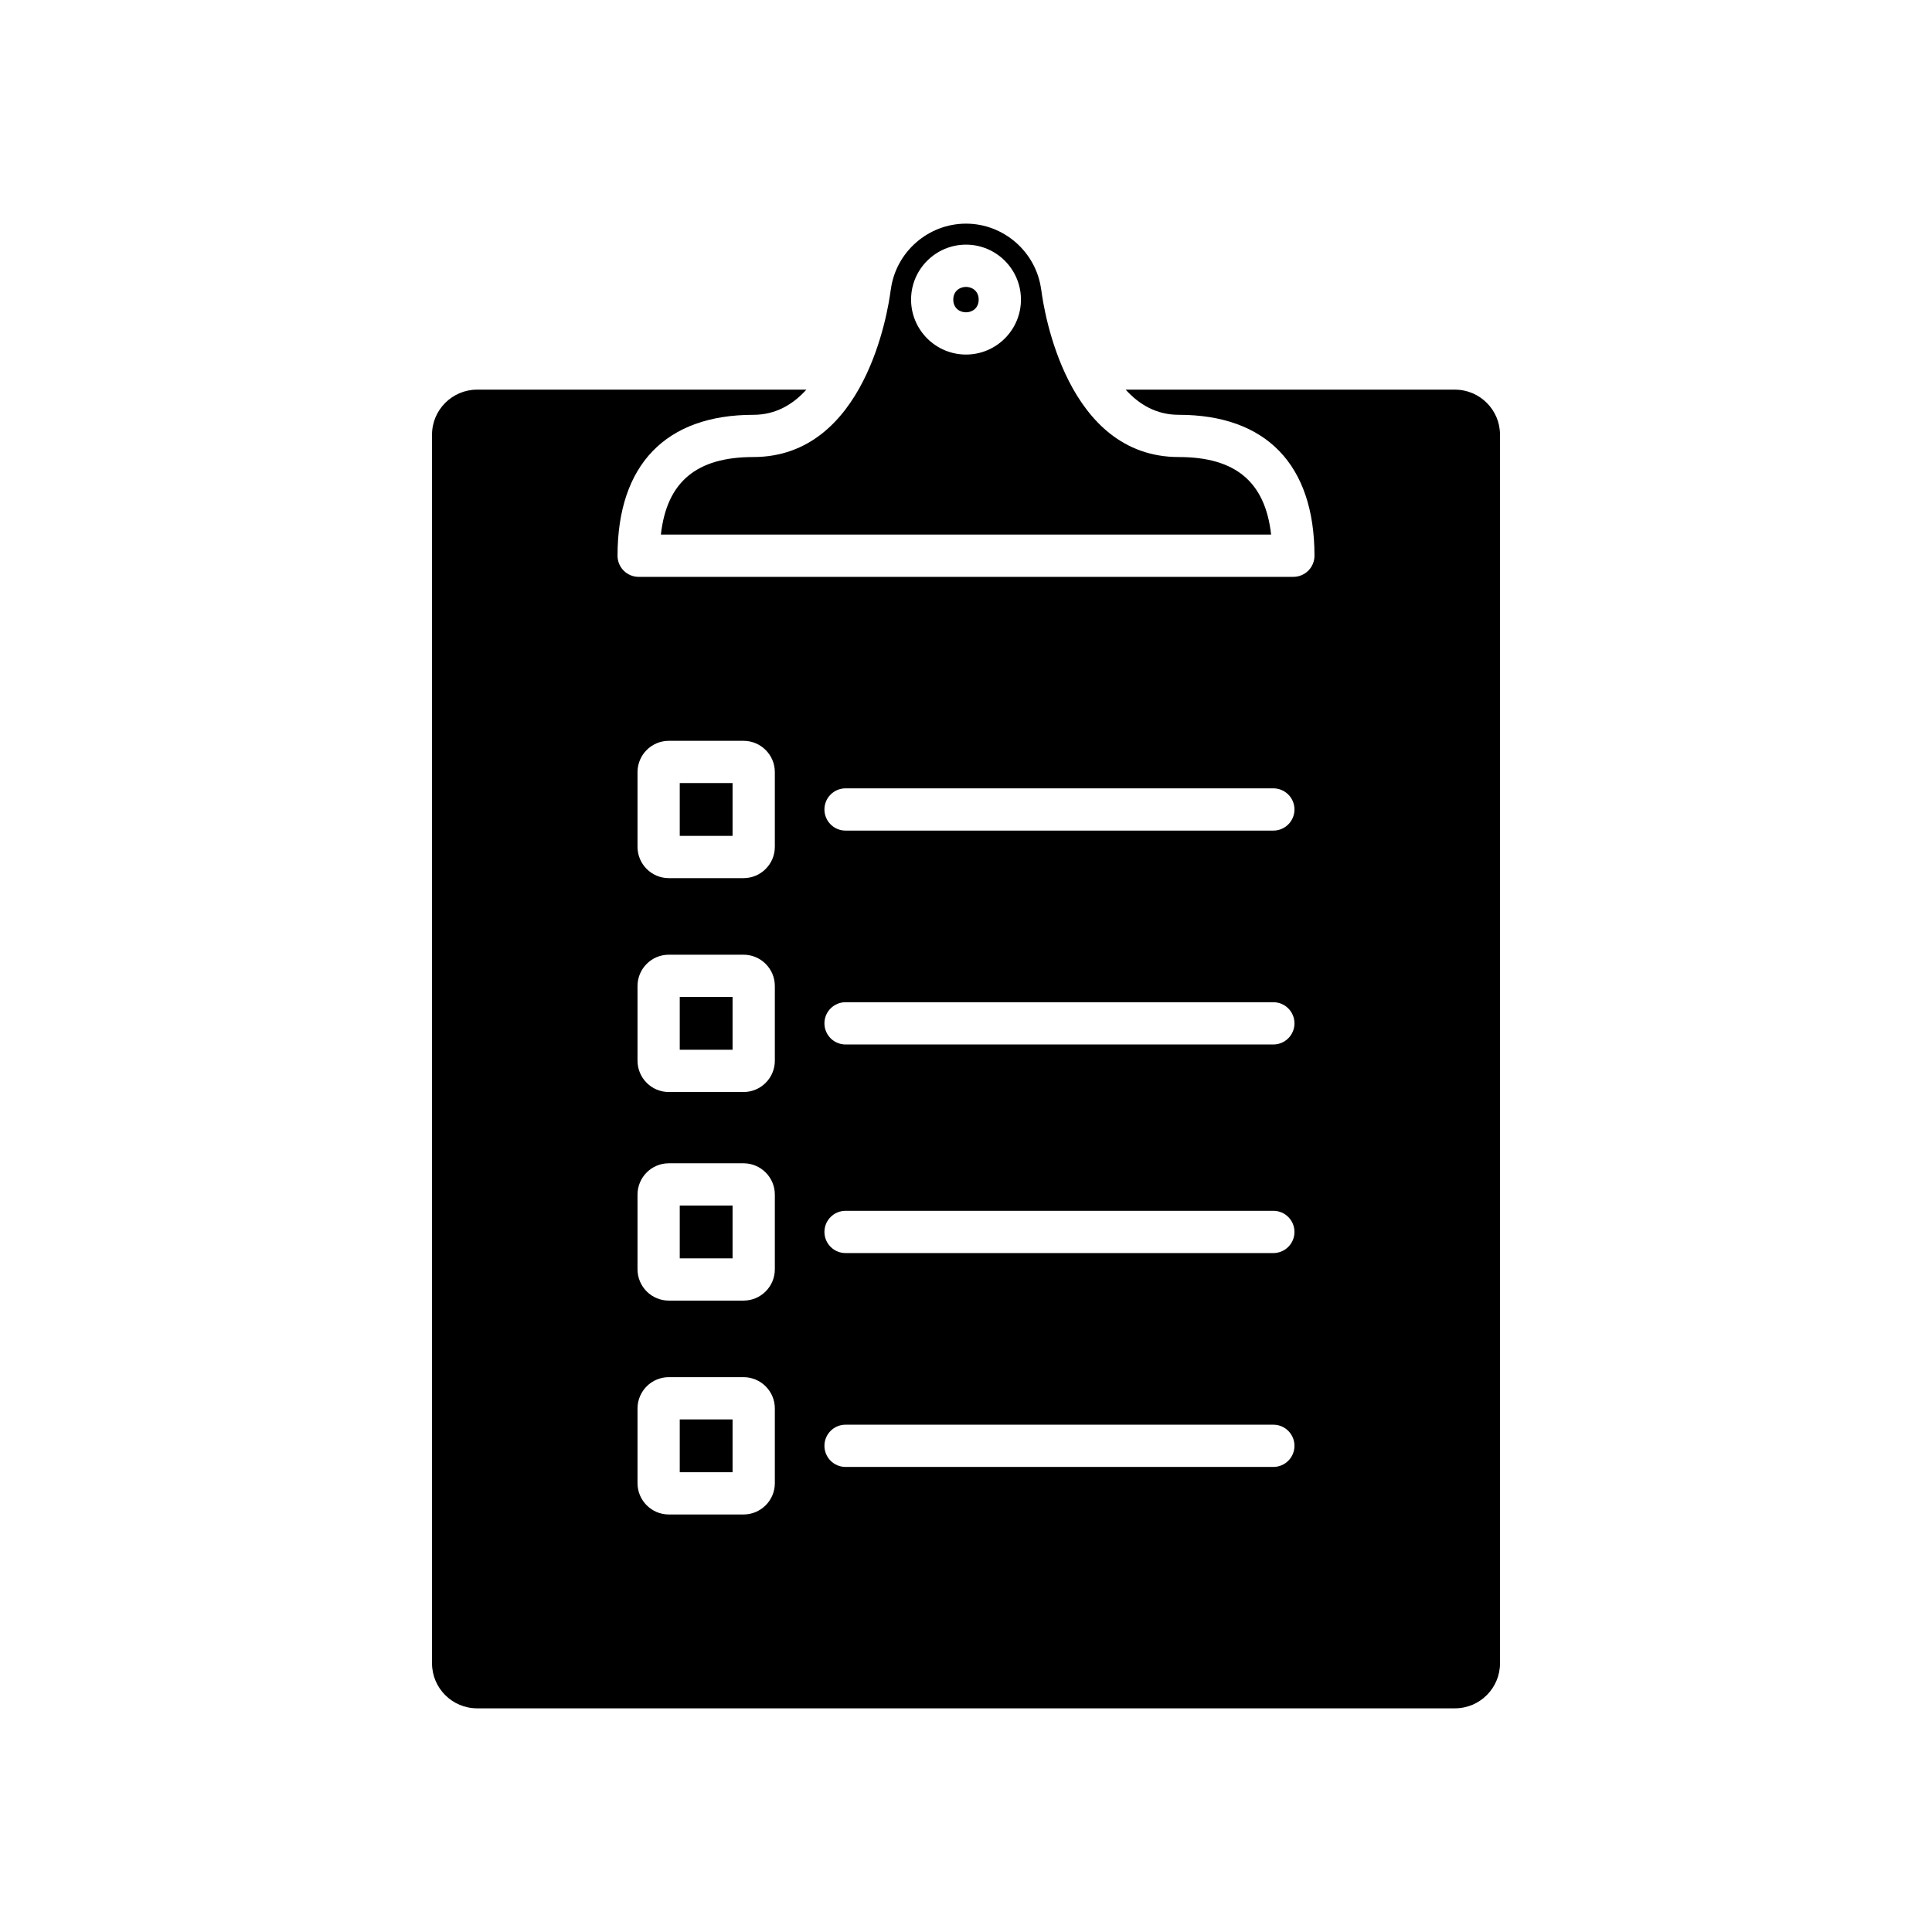 <?xml version="1.0" encoding="UTF-8"?>
<!-- Uploaded to: SVG Repo, www.svgrepo.com, Generator: SVG Repo Mixer Tools -->
<svg fill="#000000" width="800px" height="800px" version="1.1" viewBox="144 144 512 512" xmlns="http://www.w3.org/2000/svg">
 <g>
  <path d="m403.36 223.4c0 4.488-6.731 4.488-6.731 0 0-4.488 6.731-4.488 6.731 0"/>
  <path d="m319.14 285.67h161.72c-1.57-13.988-9.461-20.551-24.488-20.551-29.684 0-35.707-38.766-36.398-44.117-0.027-0.129-0.051-0.258-0.07-0.395-1.371-9.883-9.926-17.34-19.902-17.34s-18.535 7.453-19.906 17.34c-0.02 0.133-0.043 0.266-0.07 0.395-0.691 5.363-6.723 44.117-36.398 44.117-15.027 0-22.918 6.562-24.488 20.551zm80.863-76.836c8.027 0 14.559 6.531 14.559 14.562s-6.531 14.562-14.559 14.562-14.559-6.531-14.559-14.562c-0.004-8.027 6.527-14.562 14.559-14.562z"/>
  <path d="m529.57 247.26h-87.262c3.547 3.91 8.113 6.668 14.066 6.668 23.199 0 35.977 13.262 35.977 37.344 0 3.09-2.508 5.598-5.598 5.598l-173.5 0.004c-3.09 0-5.598-2.508-5.598-5.598 0-24.082 12.773-37.344 35.977-37.344 5.953 0 10.523-2.758 14.066-6.668l-87.262-0.004c-6.586 0-11.945 5.356-11.945 11.945v325.58c0 6.586 5.356 11.941 11.945 11.941h259.14c6.586 0 11.945-5.356 11.945-11.941v-325.58c0-6.586-5.359-11.945-11.945-11.945zm-180.23 289.8c0 4.574-3.719 8.293-8.297 8.293h-19.801c-4.574 0-8.293-3.719-8.293-8.293v-19.805c0-4.574 3.719-8.293 8.293-8.293h19.801c4.574 0 8.297 3.719 8.297 8.293zm0-56.68c0 4.574-3.719 8.293-8.297 8.293h-19.801c-4.574 0-8.293-3.719-8.293-8.293v-19.805c0-4.574 3.719-8.293 8.293-8.293h19.801c4.574 0 8.297 3.719 8.297 8.293zm0-55.277c0 4.574-3.719 8.293-8.297 8.293h-19.801c-4.574 0-8.293-3.719-8.293-8.293v-19.805c0-4.574 3.719-8.293 8.293-8.293h19.801c4.574 0 8.297 3.719 8.297 8.293zm0-56.68c0 4.574-3.719 8.293-8.297 8.293h-19.801c-4.574 0-8.293-3.719-8.293-8.293v-19.805c0-4.574 3.719-8.293 8.293-8.293h19.801c4.574 0 8.297 3.719 8.297 8.293zm132.11 164.33h-113.37c-3.09 0-5.598-2.508-5.598-5.598s2.508-5.598 5.598-5.598h113.37c3.09 0 5.598 2.508 5.598 5.598 0 3.094-2.508 5.598-5.598 5.598zm0-56.68h-113.37c-3.09 0-5.598-2.508-5.598-5.598 0-3.09 2.508-5.598 5.598-5.598h113.37c3.09 0 5.598 2.508 5.598 5.598 0 3.09-2.508 5.598-5.598 5.598zm0-55.277h-113.37c-3.09 0-5.598-2.508-5.598-5.598s2.508-5.598 5.598-5.598h113.37c3.09 0 5.598 2.508 5.598 5.598 0 3.094-2.508 5.598-5.598 5.598zm0-56.68h-113.37c-3.09 0-5.598-2.508-5.598-5.598 0-3.09 2.508-5.598 5.598-5.598h113.37c3.09 0 5.598 2.508 5.598 5.598 0 3.09-2.508 5.598-5.598 5.598z"/>
  <path d="m324.14 463.48h13.996v13.996h-13.996z"/>
  <path d="m324.14 520.16h13.996v13.996h-13.996z"/>
  <path d="m324.14 408.2h13.996v13.996h-13.996z"/>
  <path d="m324.14 351.52h13.996v13.996h-13.996z"/>
 </g>
</svg>